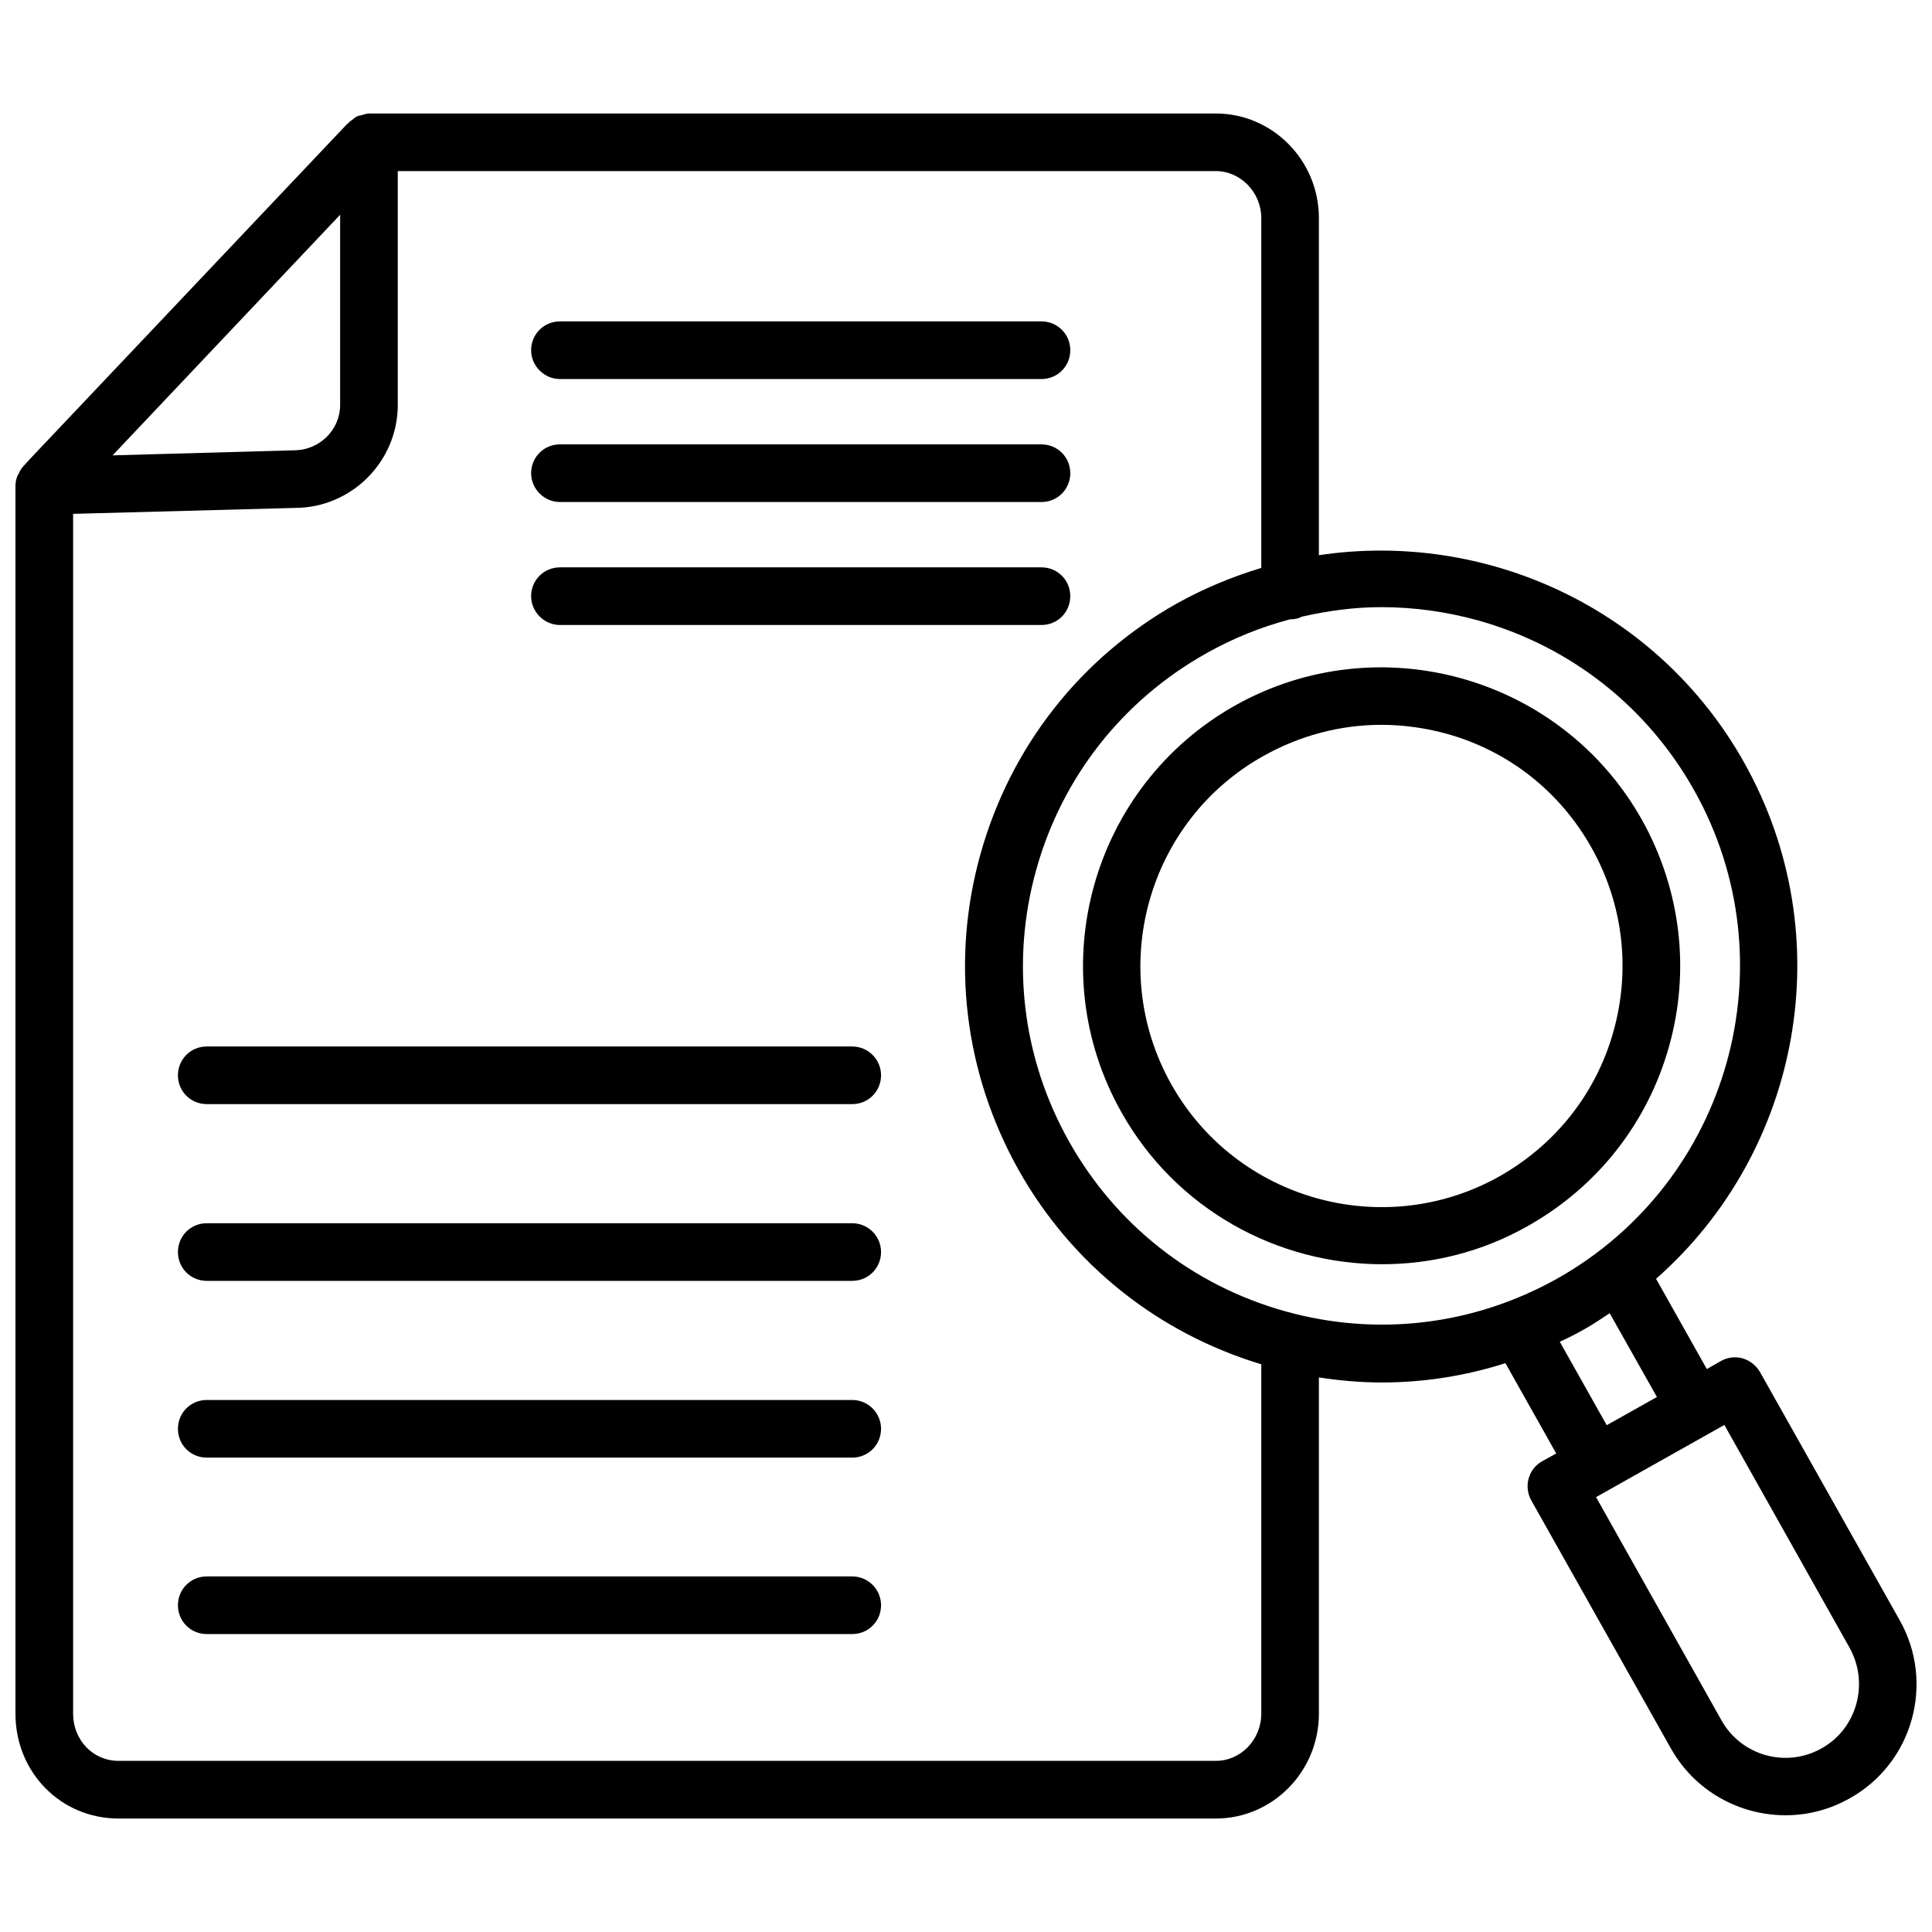 <?xml version="1.0" encoding="UTF-8"?>
<!-- Uploaded to: SVG Repo, www.svgrepo.com, Generator: SVG Repo Mixer Tools -->
<svg width="800px" height="800px" version="1.1" viewBox="144 144 512 512" xmlns="http://www.w3.org/2000/svg">
 <defs>
  <clipPath id="a">
   <path d="m148.09 174h503.81v452h-503.81z"/>
  </clipPath>
 </defs>
 <path d="m579.09 361.19c-21.41-38.023-69.746-51.562-107.77-30.23-38.023 21.41-51.562 69.746-30.148 107.77 14.484 25.82 41.406 40.305 69.117 40.305 13.145 0 26.449-3.227 38.652-10.156 18.422-10.391 31.723-27.316 37.391-47.625 5.668-20.227 3.07-41.641-7.242-60.062zm-7.477 56.051c-4.566 16.453-15.352 30.07-30.23 38.496-30.699 17.238-69.746 6.297-86.984-24.402s-6.375-69.746 24.402-86.984c9.684-5.434 20.387-8.266 31.25-8.266 5.746 0 11.57 0.789 17.32 2.363 16.453 4.566 30.07 15.352 38.414 30.23 8.348 14.871 10.395 32.109 5.828 48.562z"/>
 <g clip-path="url(#a)">
  <path d="m647.42 573.34-37-65.73c-1.023-1.73-2.676-3.07-4.566-3.621-1.969-0.551-4.016-0.316-5.824 0.707l-3.699 2.125-13.461-23.93c38.258-33.613 49.277-90.688 23.301-136.89-23.066-41.012-68.645-61.48-112.65-54.867v-89.348c0-15.273-12.281-27.711-27.316-27.711h-224.43c-0.707 0-1.418 0.316-2.047 0.473-0.316 0.078-0.629 0.078-0.945 0.234-0.551 0.234-1.023 0.629-1.496 1.023-0.395 0.234-0.707 0.473-1.023 0.867-0.078 0.156-0.316 0.156-0.395 0.316l-84.07 88.797-1.574 1.73-0.078 0.078c-0.551 0.629-0.945 1.34-1.258 2.047-0.078 0.156-0.156 0.234-0.234 0.395-0.398 0.945-0.555 1.812-0.555 2.754v325.35c0 15.586 12.043 27.789 27.316 27.789h290.79c15.035 0 27.316-12.438 27.316-27.789v-89.109c5.59 0.867 11.18 1.34 16.688 1.34 11.098 0 22.121-1.73 32.746-5.117l13.461 23.93-3.699 2.047c-3.699 2.047-4.961 6.691-2.914 10.391l37 65.73c6.375 11.336 18.184 17.711 30.387 17.711 5.746 0 11.57-1.418 17.004-4.488 16.688-9.285 22.672-30.543 13.227-47.23zm-413.28-372.43v50.383c0 6.613-5.434 12.043-12.281 12.043l-48.02 1.34zm244.11 397.22c0 6.926-5.434 12.516-12.043 12.516h-290.79c-6.769 0-12.043-5.512-12.043-12.516v-317.95l58.727-1.574c15.035 0 27.316-12.281 27.316-27.316l-0.004-61.953h216.8c6.535 0 12.043 5.668 12.043 12.438v92.73c-7.559 2.281-15.035 5.352-22.277 9.367-25.664 14.406-44.16 38.023-52.113 66.359-7.949 28.34-4.328 58.094 10.078 83.836 14.09 25.031 36.918 43.219 64.312 51.484zm6.219-106.66c-24.402-6.848-44.715-22.828-57.152-44.949-12.438-22.121-15.508-47.781-8.66-72.188 6.848-24.402 22.828-44.715 44.949-57.152 7.086-4.016 14.562-7.008 22.277-9.055h0.156c1.102 0 2.125-0.234 2.992-0.707 6.926-1.574 13.934-2.519 21.02-2.519 8.582 0 17.238 1.18 25.742 3.543 24.402 6.848 44.715 22.828 57.152 44.949 25.664 45.656 9.445 103.68-36.211 129.42-22.199 12.438-47.863 15.508-72.266 8.66zm79.664 4.644c2.203-1.258 4.328-2.676 6.453-4.094l12.516 22.199-13.305 7.477-12.438-22.121c2.289-1.023 4.57-2.203 6.773-3.461zm62.582 111.23c-9.367 5.273-21.254 1.969-26.527-7.477l-33.219-59.117 34.008-19.129 33.219 59.117c5.195 9.445 1.891 21.41-7.481 26.605z"/>
 </g>
 <path d="m292.39 244.45h127.61c4.25 0 7.637-3.387 7.637-7.637s-3.387-7.637-7.637-7.637h-127.61c-4.25 0-7.637 3.387-7.637 7.637 0.004 4.172 3.465 7.637 7.637 7.637z"/>
 <path d="m292.39 277.04h127.61c4.25 0 7.637-3.387 7.637-7.637s-3.387-7.637-7.637-7.637h-127.61c-4.25 0-7.637 3.387-7.637 7.637 0.004 4.172 3.465 7.637 7.637 7.637z"/>
 <path d="m292.39 309.63h127.61c4.25 0 7.637-3.387 7.637-7.637s-3.387-7.637-7.637-7.637h-127.61c-4.25 0-7.637 3.387-7.637 7.637 0.004 4.172 3.465 7.637 7.637 7.637z"/>
 <path d="m369.85 421.33h-171.06c-4.25 0-7.637 3.387-7.637 7.637s3.387 7.637 7.637 7.637h171.06c4.25 0 7.637-3.387 7.637-7.637 0-4.254-3.465-7.637-7.637-7.637z"/>
 <path d="m369.85 468.17h-171.06c-4.25 0-7.637 3.387-7.637 7.637s3.387 7.637 7.637 7.637h171.06c4.25 0 7.637-3.387 7.637-7.637 0-4.254-3.465-7.637-7.637-7.637z"/>
 <path d="m369.85 515.01h-171.06c-4.25 0-7.637 3.387-7.637 7.637s3.387 7.637 7.637 7.637h171.06c4.25 0 7.637-3.387 7.637-7.637s-3.465-7.637-7.637-7.637z"/>
 <path d="m369.85 561.77h-171.06c-4.25 0-7.637 3.387-7.637 7.637s3.387 7.637 7.637 7.637h171.06c4.25 0 7.637-3.387 7.637-7.637 0-4.254-3.465-7.637-7.637-7.637z"/>
</svg>